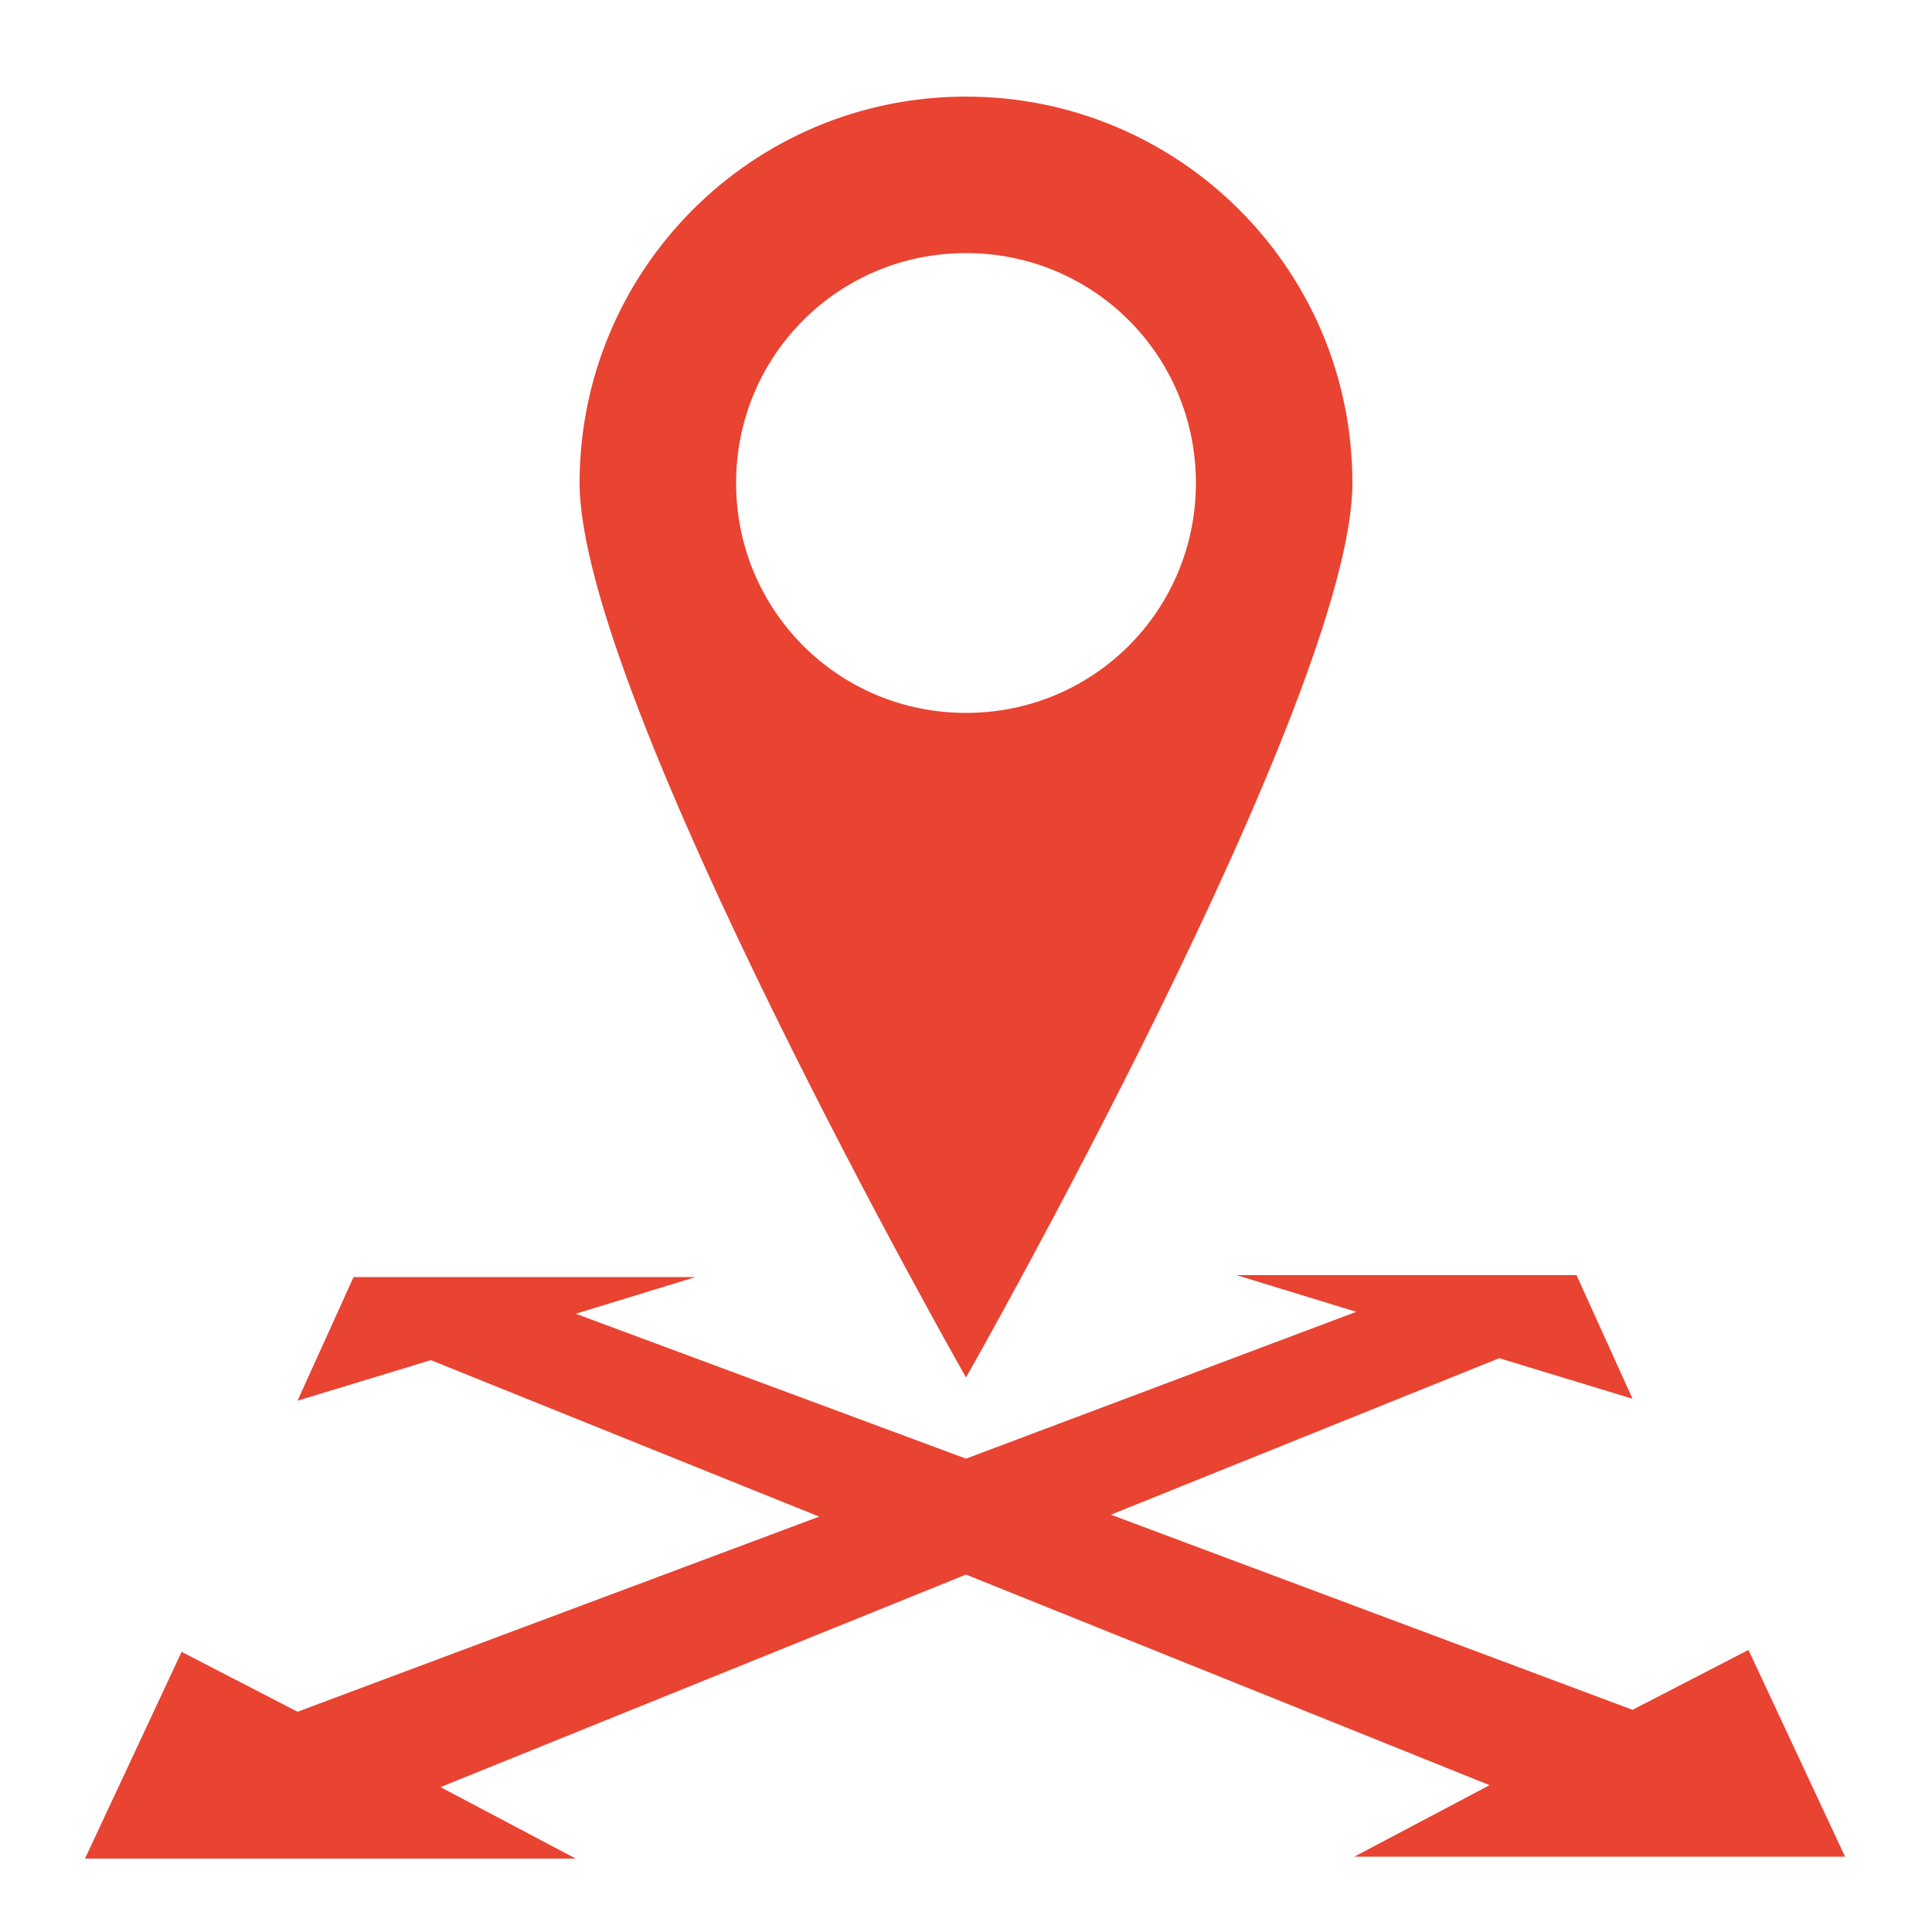 <svg enable-background="new 0 0 100 100" viewBox="0 0 100 100" xmlns="http://www.w3.org/2000/svg"><path d="m50 75.5-20.2-7.5 6.2-1.9h-17.7l-2.9 6.4 6.9-2.1 20.1 8.1-27 10.1-6-3.1-5 10.7h25.4l-7-3.7 27.2-11 27.1 10.9-7 3.7h25.4l-5-10.7-6 3.1-27-10.1 20.1-8.1 6.9 2.1-2.9-6.4h-17.6l6.2 1.9zm20-50.5c0-11.1-9-20-20-20-11.1 0-20 9-20 20 0 11.1 20 46.3 20 46.3s20-35.2 20-46.3zm-31.9 0c0-6.6 5.3-11.9 11.9-11.9s11.9 5.3 11.9 11.9-5.3 11.9-11.9 11.9-11.9-5.3-11.9-11.9z" fill="#e94332"/></svg>